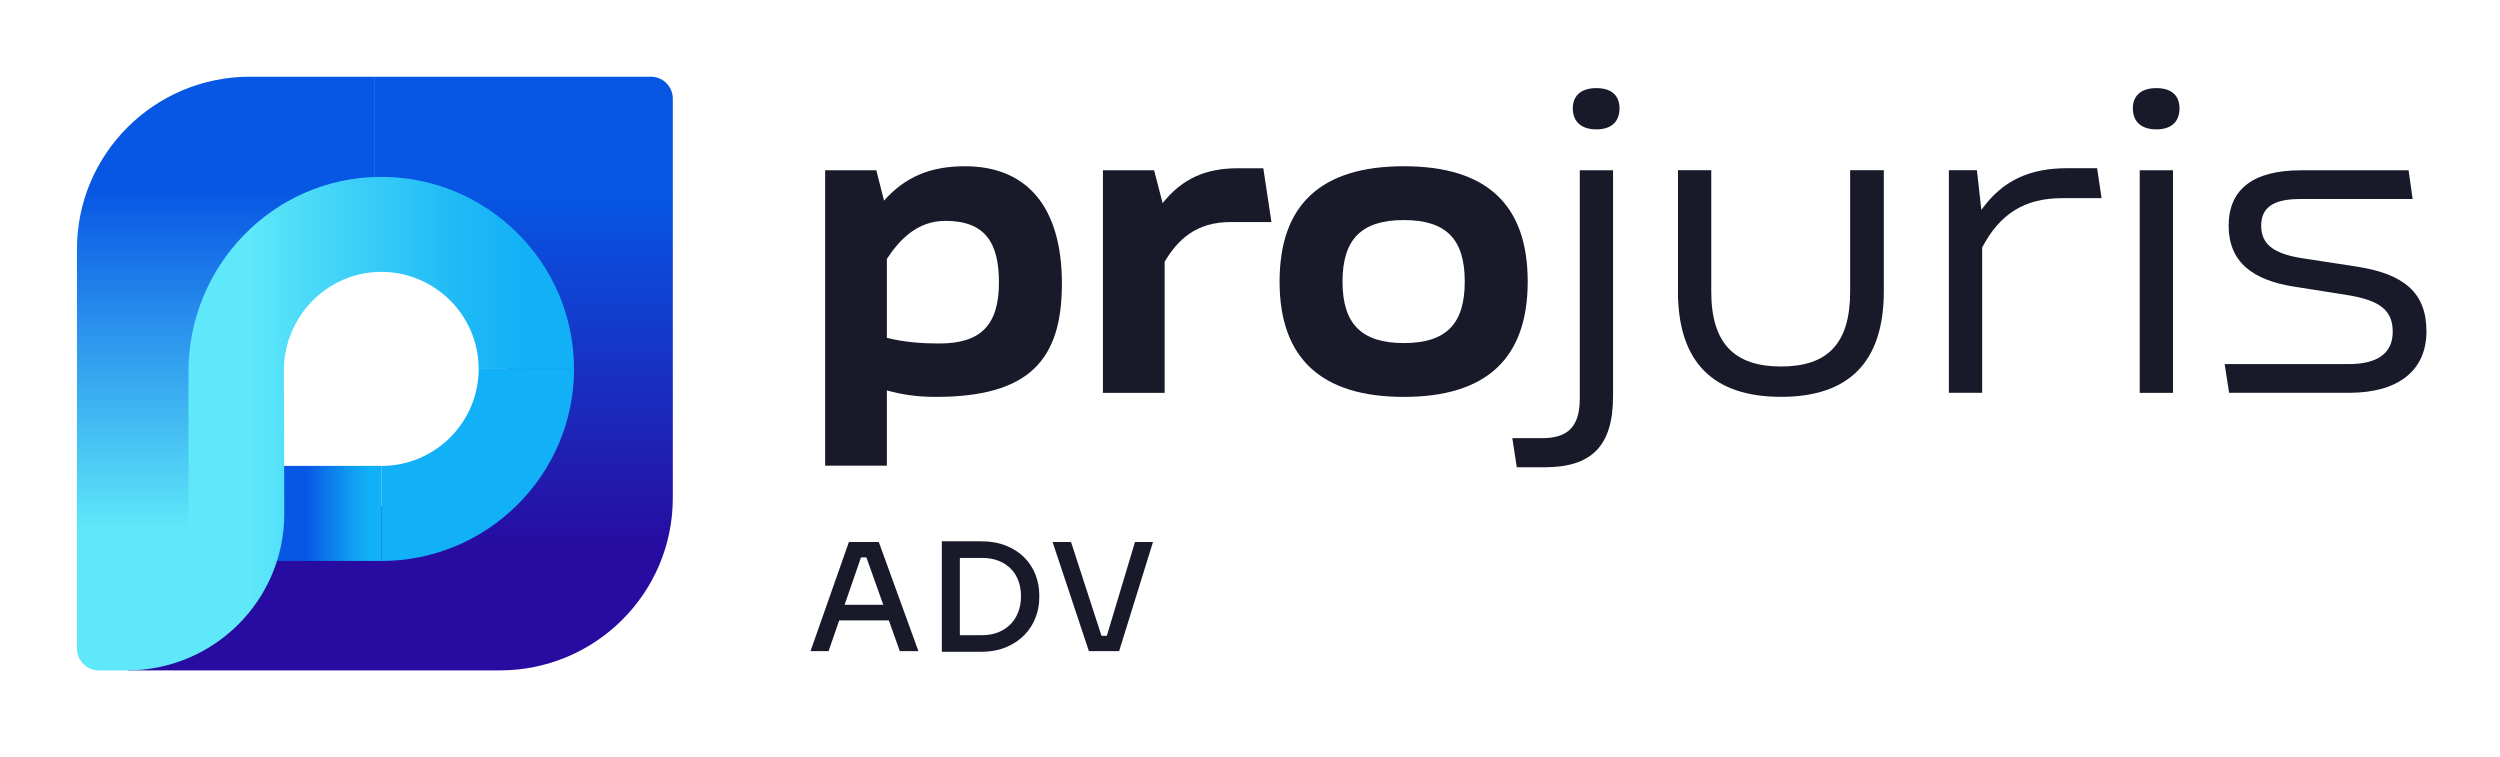 <?xml version="1.0" encoding="UTF-8"?> <svg xmlns="http://www.w3.org/2000/svg" width="208" height="63" viewBox="0 0 208 63" fill="none"><path d="M31.191 6.382V20.029H42.283V38.781C42.283 40.629 40.777 42.13 38.922 42.13H23.948L12.636 53.402H10.616V55.777H41.585C49.533 55.777 55.978 49.354 55.978 41.435V8.205C55.978 7.198 55.16 6.382 54.15 6.382H31.191Z" fill="url(#paint0_linear_1284_5672)"></path><path d="M23.948 42.133H20.099V23.381C20.099 21.533 21.605 20.033 23.46 20.033H31.191V6.382H20.797C12.849 6.382 6.403 12.805 6.403 20.724V53.405H12.632L23.944 42.133H23.948Z" fill="url(#paint1_linear_1284_5672)"></path><path d="M31.718 38.761H21.989V46.67H31.718V38.761Z" fill="url(#paint2_linear_1284_5672)"></path><path d="M47.761 30.693C47.761 39.505 40.566 46.675 31.722 46.675V38.766C36.195 38.766 39.824 35.15 39.824 30.693H47.761Z" fill="#12B0F6"></path><path d="M39.822 30.694C39.822 26.189 36.101 22.537 31.562 22.621C27.125 22.705 23.618 26.409 23.618 30.83L23.654 42.735C23.654 49.944 17.789 55.781 10.55 55.781H8.232C7.222 55.781 6.403 54.965 6.403 53.959V47.92H10.513C13.367 47.92 15.681 45.615 15.681 42.771V30.899C15.681 22.102 22.732 14.8 31.562 14.716C40.479 14.629 47.759 21.831 47.759 30.698H39.822V30.694Z" fill="url(#paint3_linear_1284_5672)"></path><path d="M67.434 54.177L70.629 45.093H73.115L76.413 54.177H74.864L71.981 46.089L72.594 46.374H71.084L71.734 46.089L68.936 54.177H67.437H67.434ZM69.505 51.615L69.979 50.319H73.799L74.287 51.615H69.505Z" fill="#181A29"></path><path d="M78.361 54.228V45.031H79.86V54.228H78.361ZM79.61 54.228V52.848H81.696C82.203 52.848 82.659 52.767 83.059 52.606C83.459 52.445 83.801 52.218 84.084 51.929C84.366 51.64 84.579 51.296 84.726 50.901C84.873 50.506 84.947 50.081 84.947 49.627C84.947 49.137 84.873 48.698 84.726 48.31C84.579 47.918 84.366 47.585 84.084 47.303C83.801 47.022 83.459 46.802 83.059 46.648C82.659 46.495 82.207 46.418 81.696 46.418H79.61V45.035H81.571C82.394 45.035 83.114 45.159 83.724 45.408C84.337 45.657 84.844 45.993 85.255 46.414C85.663 46.839 85.968 47.315 86.166 47.845C86.364 48.376 86.467 48.925 86.467 49.488V49.763C86.467 50.294 86.368 50.828 86.166 51.362C85.968 51.896 85.663 52.38 85.255 52.808C84.847 53.236 84.337 53.58 83.724 53.84C83.11 54.099 82.394 54.231 81.571 54.231H79.61V54.228Z" fill="#181A29"></path><path d="M90.597 54.177L87.574 45.093H89.109L91.732 53.17L91.181 52.896H92.606L92.007 53.17L94.431 45.093H95.93L93.109 54.177H90.601H90.597Z" fill="#181A29"></path><path d="M88.349 23.628C88.349 29.959 85.613 33.022 77.842 33.022C76.288 33.022 75.003 32.821 73.787 32.484V38.746H68.652V14.168H72.909L73.552 16.693C75.307 14.706 77.438 13.831 80.277 13.831C85.378 13.831 88.353 17.132 88.353 23.628H88.349ZM83.112 23.492C83.112 20.192 81.962 18.376 78.653 18.376C76.354 18.376 74.87 19.891 73.787 21.542V28.107C75.241 28.477 76.762 28.579 78.146 28.579C81.591 28.579 83.112 27.064 83.112 23.496V23.492Z" fill="#181A29"></path><path d="M105.784 18.475H102.372C99.499 18.475 97.979 19.957 96.899 21.776V32.686H91.765V14.168H96.021L96.73 16.894C98.387 14.841 100.311 13.999 103.014 13.999H105.108L105.784 18.479V18.475Z" fill="#181A29"></path><path d="M106.461 23.427C106.461 17.062 109.873 13.831 116.8 13.831C123.727 13.831 127.106 17.062 127.106 23.427C127.106 29.791 123.694 33.022 116.8 33.022C109.906 33.022 106.461 29.791 106.461 23.427ZM121.868 23.427C121.868 19.924 120.348 18.31 116.8 18.31C113.252 18.31 111.698 19.928 111.698 23.427C111.698 26.925 113.252 28.543 116.8 28.543C120.348 28.543 121.868 26.925 121.868 23.427Z" fill="#181A29"></path><path d="M125.825 36.455H128.293C130.255 36.455 131.437 35.679 131.437 33.19V14.167H134.206V32.952C134.206 37.161 132.381 38.877 128.495 38.877H126.196L125.825 36.455ZM130.857 9.014C130.857 7.971 131.533 7.331 132.818 7.331C134.104 7.331 134.743 7.971 134.743 9.014C134.743 10.127 134.067 10.764 132.818 10.764C131.569 10.764 130.857 10.123 130.857 9.014Z" fill="#181A29"></path><path d="M139.608 24.231V14.163H142.377V24.264C142.377 28.608 144.339 30.492 148.188 30.492C152.037 30.492 153.932 28.608 153.932 24.264V14.163H156.734V24.231C156.734 30.189 153.763 33.017 148.188 33.017C142.612 33.017 139.604 30.221 139.604 24.231H139.608Z" fill="#181A29"></path><path d="M174.847 16.487H171.571C168.394 16.487 166.366 17.833 164.916 20.593V32.681H162.146V14.163H164.479L164.85 17.464C166.605 15.005 168.871 13.994 172.012 13.994H174.48L174.851 16.487H174.847Z" fill="#181A29"></path><path d="M177.452 9.014C177.452 7.971 178.128 7.331 179.41 7.331C180.692 7.331 181.334 7.971 181.334 9.014C181.334 10.127 180.658 10.764 179.41 10.764C178.161 10.764 177.452 10.123 177.452 9.014ZM178.025 14.167H180.794V32.685H178.025V14.167Z" fill="#181A29"></path><path d="M185.086 30.293H195.392C197.823 30.293 199.075 29.385 199.075 27.599C199.075 25.813 197.996 25.008 195.425 24.569L190.966 23.863C187.385 23.325 185.424 21.776 185.424 18.779C185.424 15.782 187.418 14.168 191.44 14.168H200.394L200.732 16.558H191.374C189.042 16.558 188.131 17.334 188.131 18.779C188.131 20.327 189.177 21.103 191.477 21.473L196.071 22.179C199.99 22.787 201.881 24.335 201.881 27.566C201.881 30.797 199.582 32.682 195.428 32.682H185.461L185.09 30.293H185.086Z" fill="#181A29"></path><defs><linearGradient id="paint0_linear_1284_5672" x1="33.295" y1="55.78" x2="33.295" y2="6.382" gradientUnits="userSpaceOnUse"><stop offset="0.2" stop-color="#280BA0"></stop><stop offset="0.8" stop-color="#0756E4"></stop></linearGradient><linearGradient id="paint1_linear_1284_5672" x1="18.799" y1="53.405" x2="18.799" y2="6.382" gradientUnits="userSpaceOnUse"><stop offset="0.2" stop-color="#5EE8F9"></stop><stop offset="0.8" stop-color="#0756E4"></stop></linearGradient><linearGradient id="paint2_linear_1284_5672" x1="21.986" y1="42.714" x2="31.722" y2="42.714" gradientUnits="userSpaceOnUse"><stop offset="0.35" stop-color="#0756E4"></stop><stop offset="0.53" stop-color="#0B77EA"></stop><stop offset="0.77" stop-color="#10A0F2"></stop><stop offset="0.9" stop-color="#12B0F6"></stop></linearGradient><linearGradient id="paint3_linear_1284_5672" x1="6.403" y1="35.247" x2="47.759" y2="35.247" gradientUnits="userSpaceOnUse"><stop offset="0.35" stop-color="#5EE8F9"></stop><stop offset="0.47" stop-color="#4AD9F8"></stop><stop offset="0.75" stop-color="#21BBF6"></stop><stop offset="0.9" stop-color="#12B0F6"></stop></linearGradient></defs></svg> 
